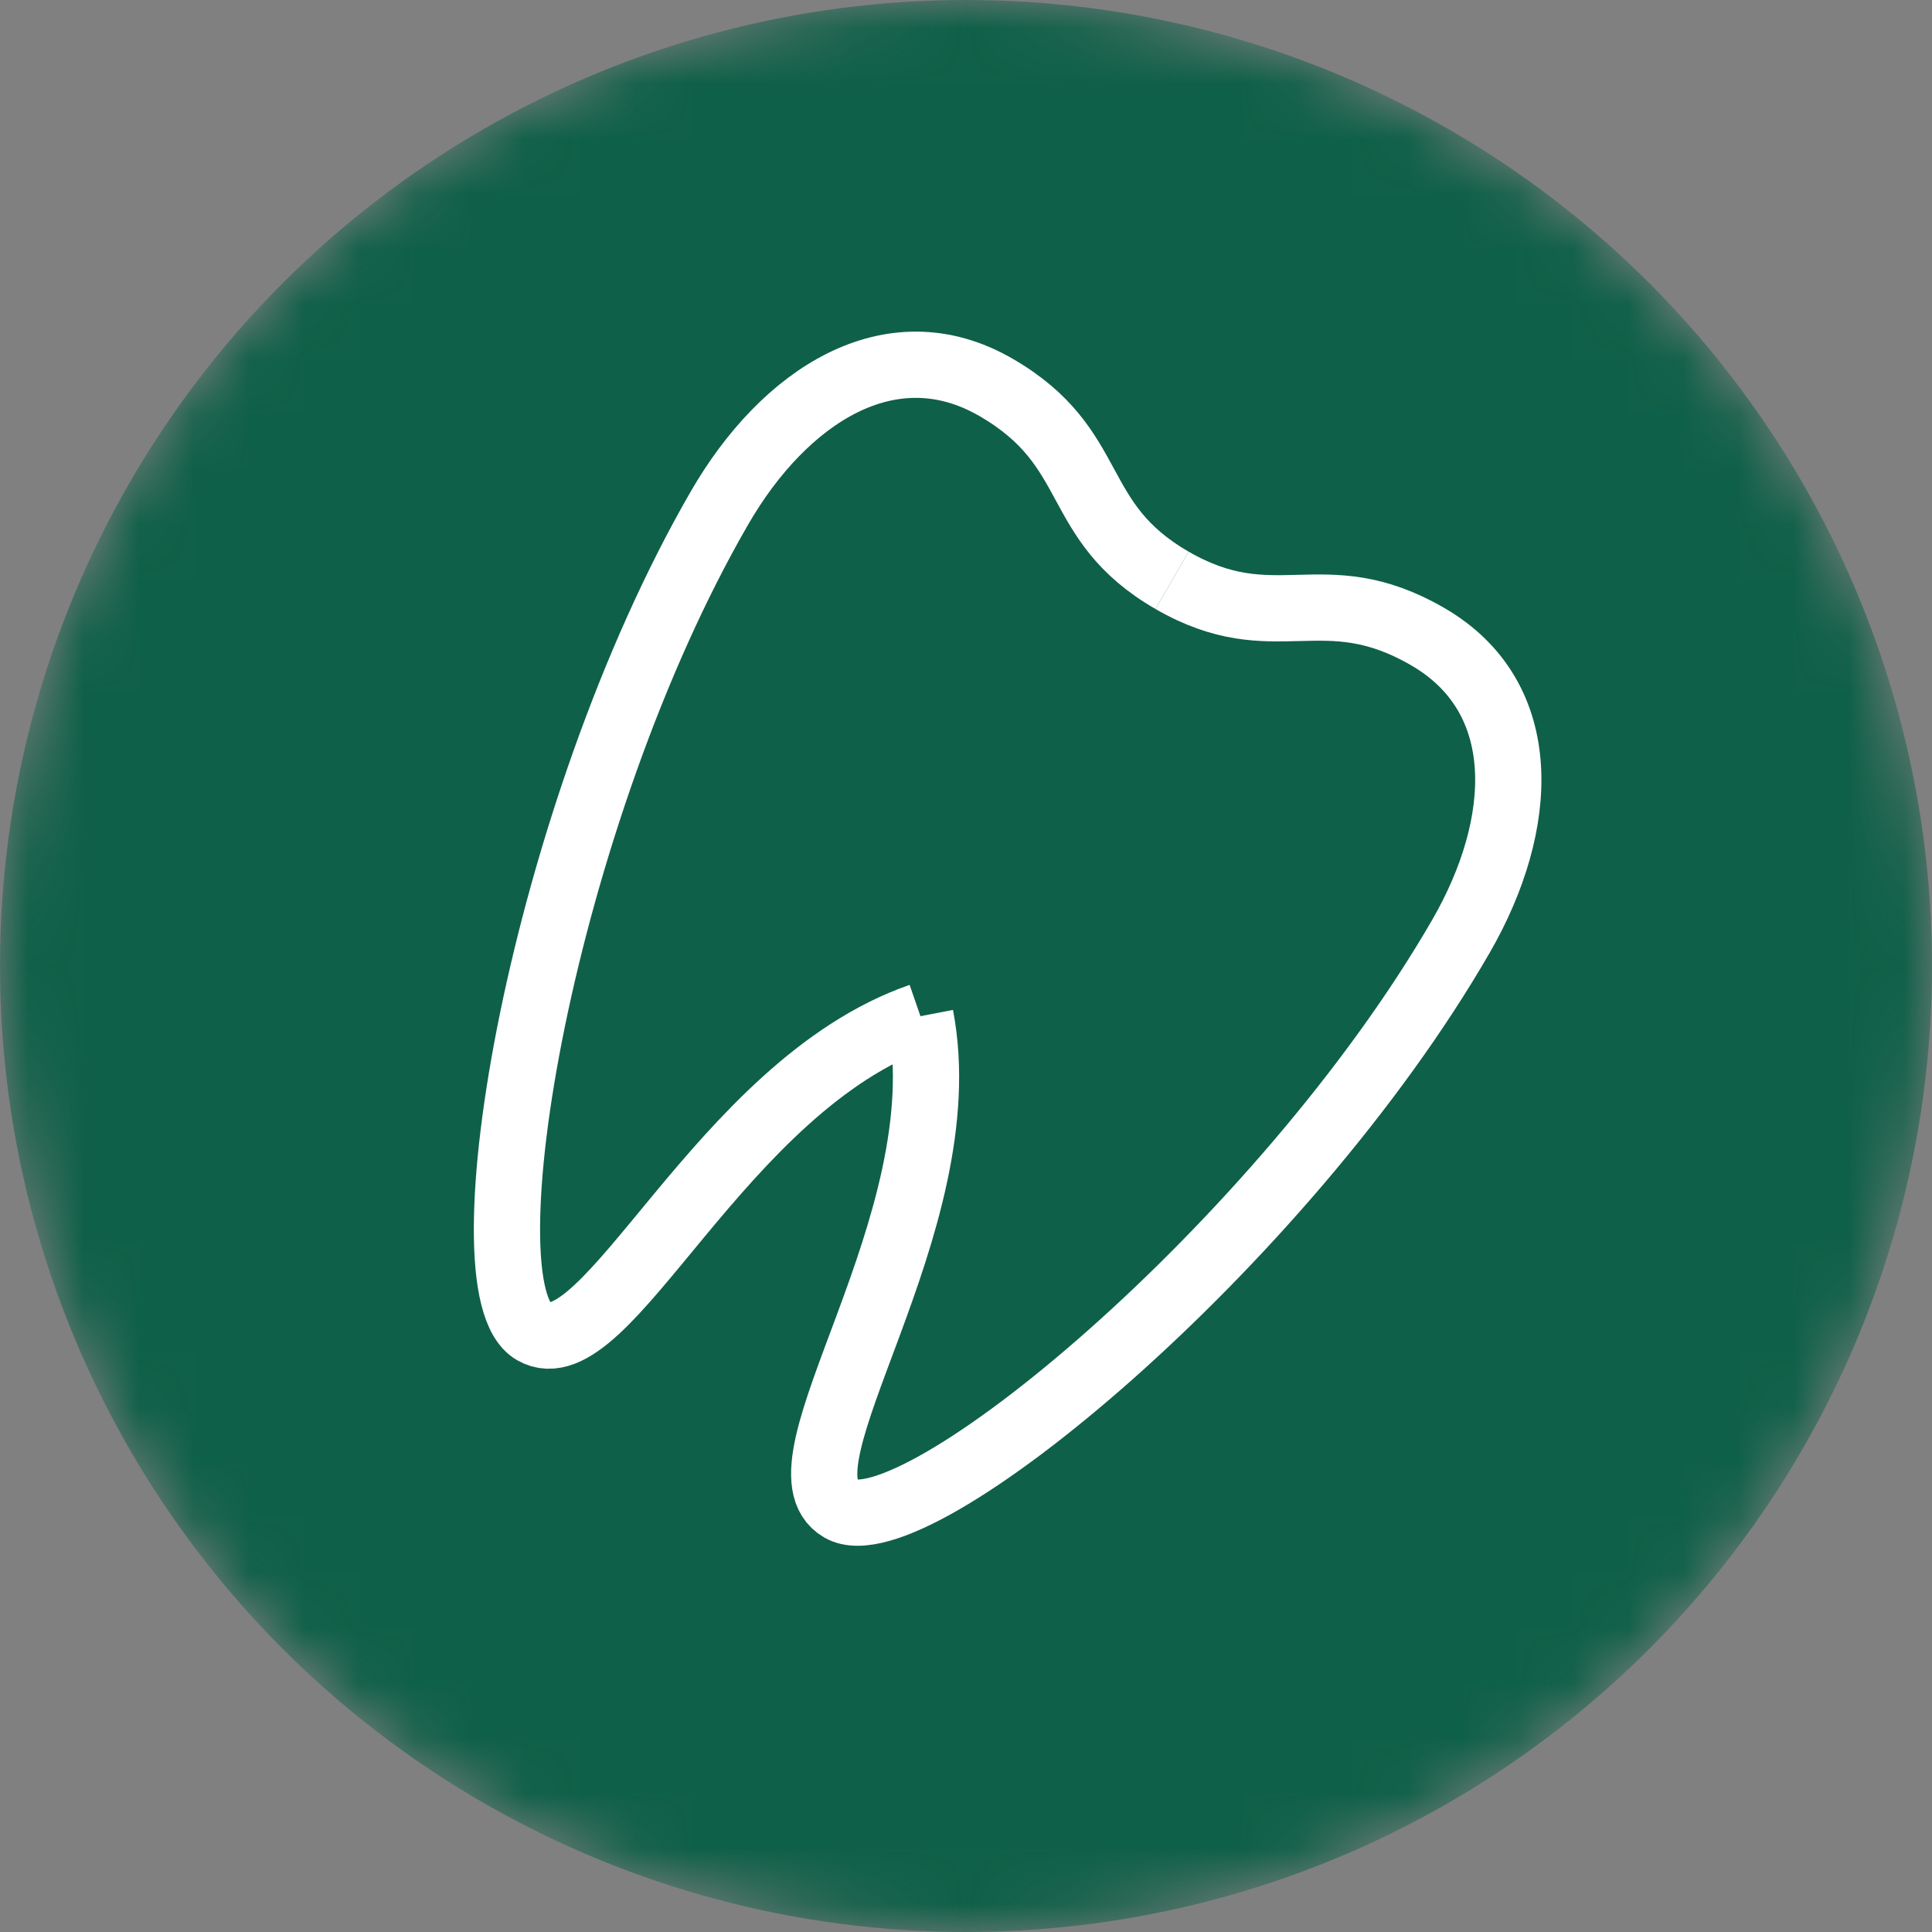 <?xml version="1.0" encoding="UTF-8"?> <svg xmlns="http://www.w3.org/2000/svg" width="35" height="35" viewBox="0 0 35 35" fill="none"><rect x="0" y="0" width="35" height="35" fill="#808080" stroke="none"/><mask id="mask0_86_524" style="mask-type:alpha" maskUnits="userSpaceOnUse" x="0" y="0" width="35" height="35"><circle cx="17.5" cy="17.5" r="17.5" fill="white"></circle></mask><g mask="url(#mask0_86_524)"><circle cx="17.5" cy="17.5" r="17.5" fill="#0F6048"></circle><path d="M21.233 10.513C19.366 9.435 19.944 8.115 18.039 7.015C16.134 5.916 14.205 7.174 13.033 9.204C9.806 14.793 8.351 23.361 9.667 24.121C10.983 24.881 13.04 19.669 16.675 18.409" stroke="white" stroke-width="1.2"></path><path d="M21.233 10.513C23.1 11.591 23.954 10.43 25.859 11.53C27.764 12.63 27.639 14.93 26.467 16.961C23.24 22.55 16.547 28.093 15.231 27.333C13.915 26.574 17.401 22.186 16.675 18.409" stroke="white" stroke-width="1.2"></path></g></svg> 